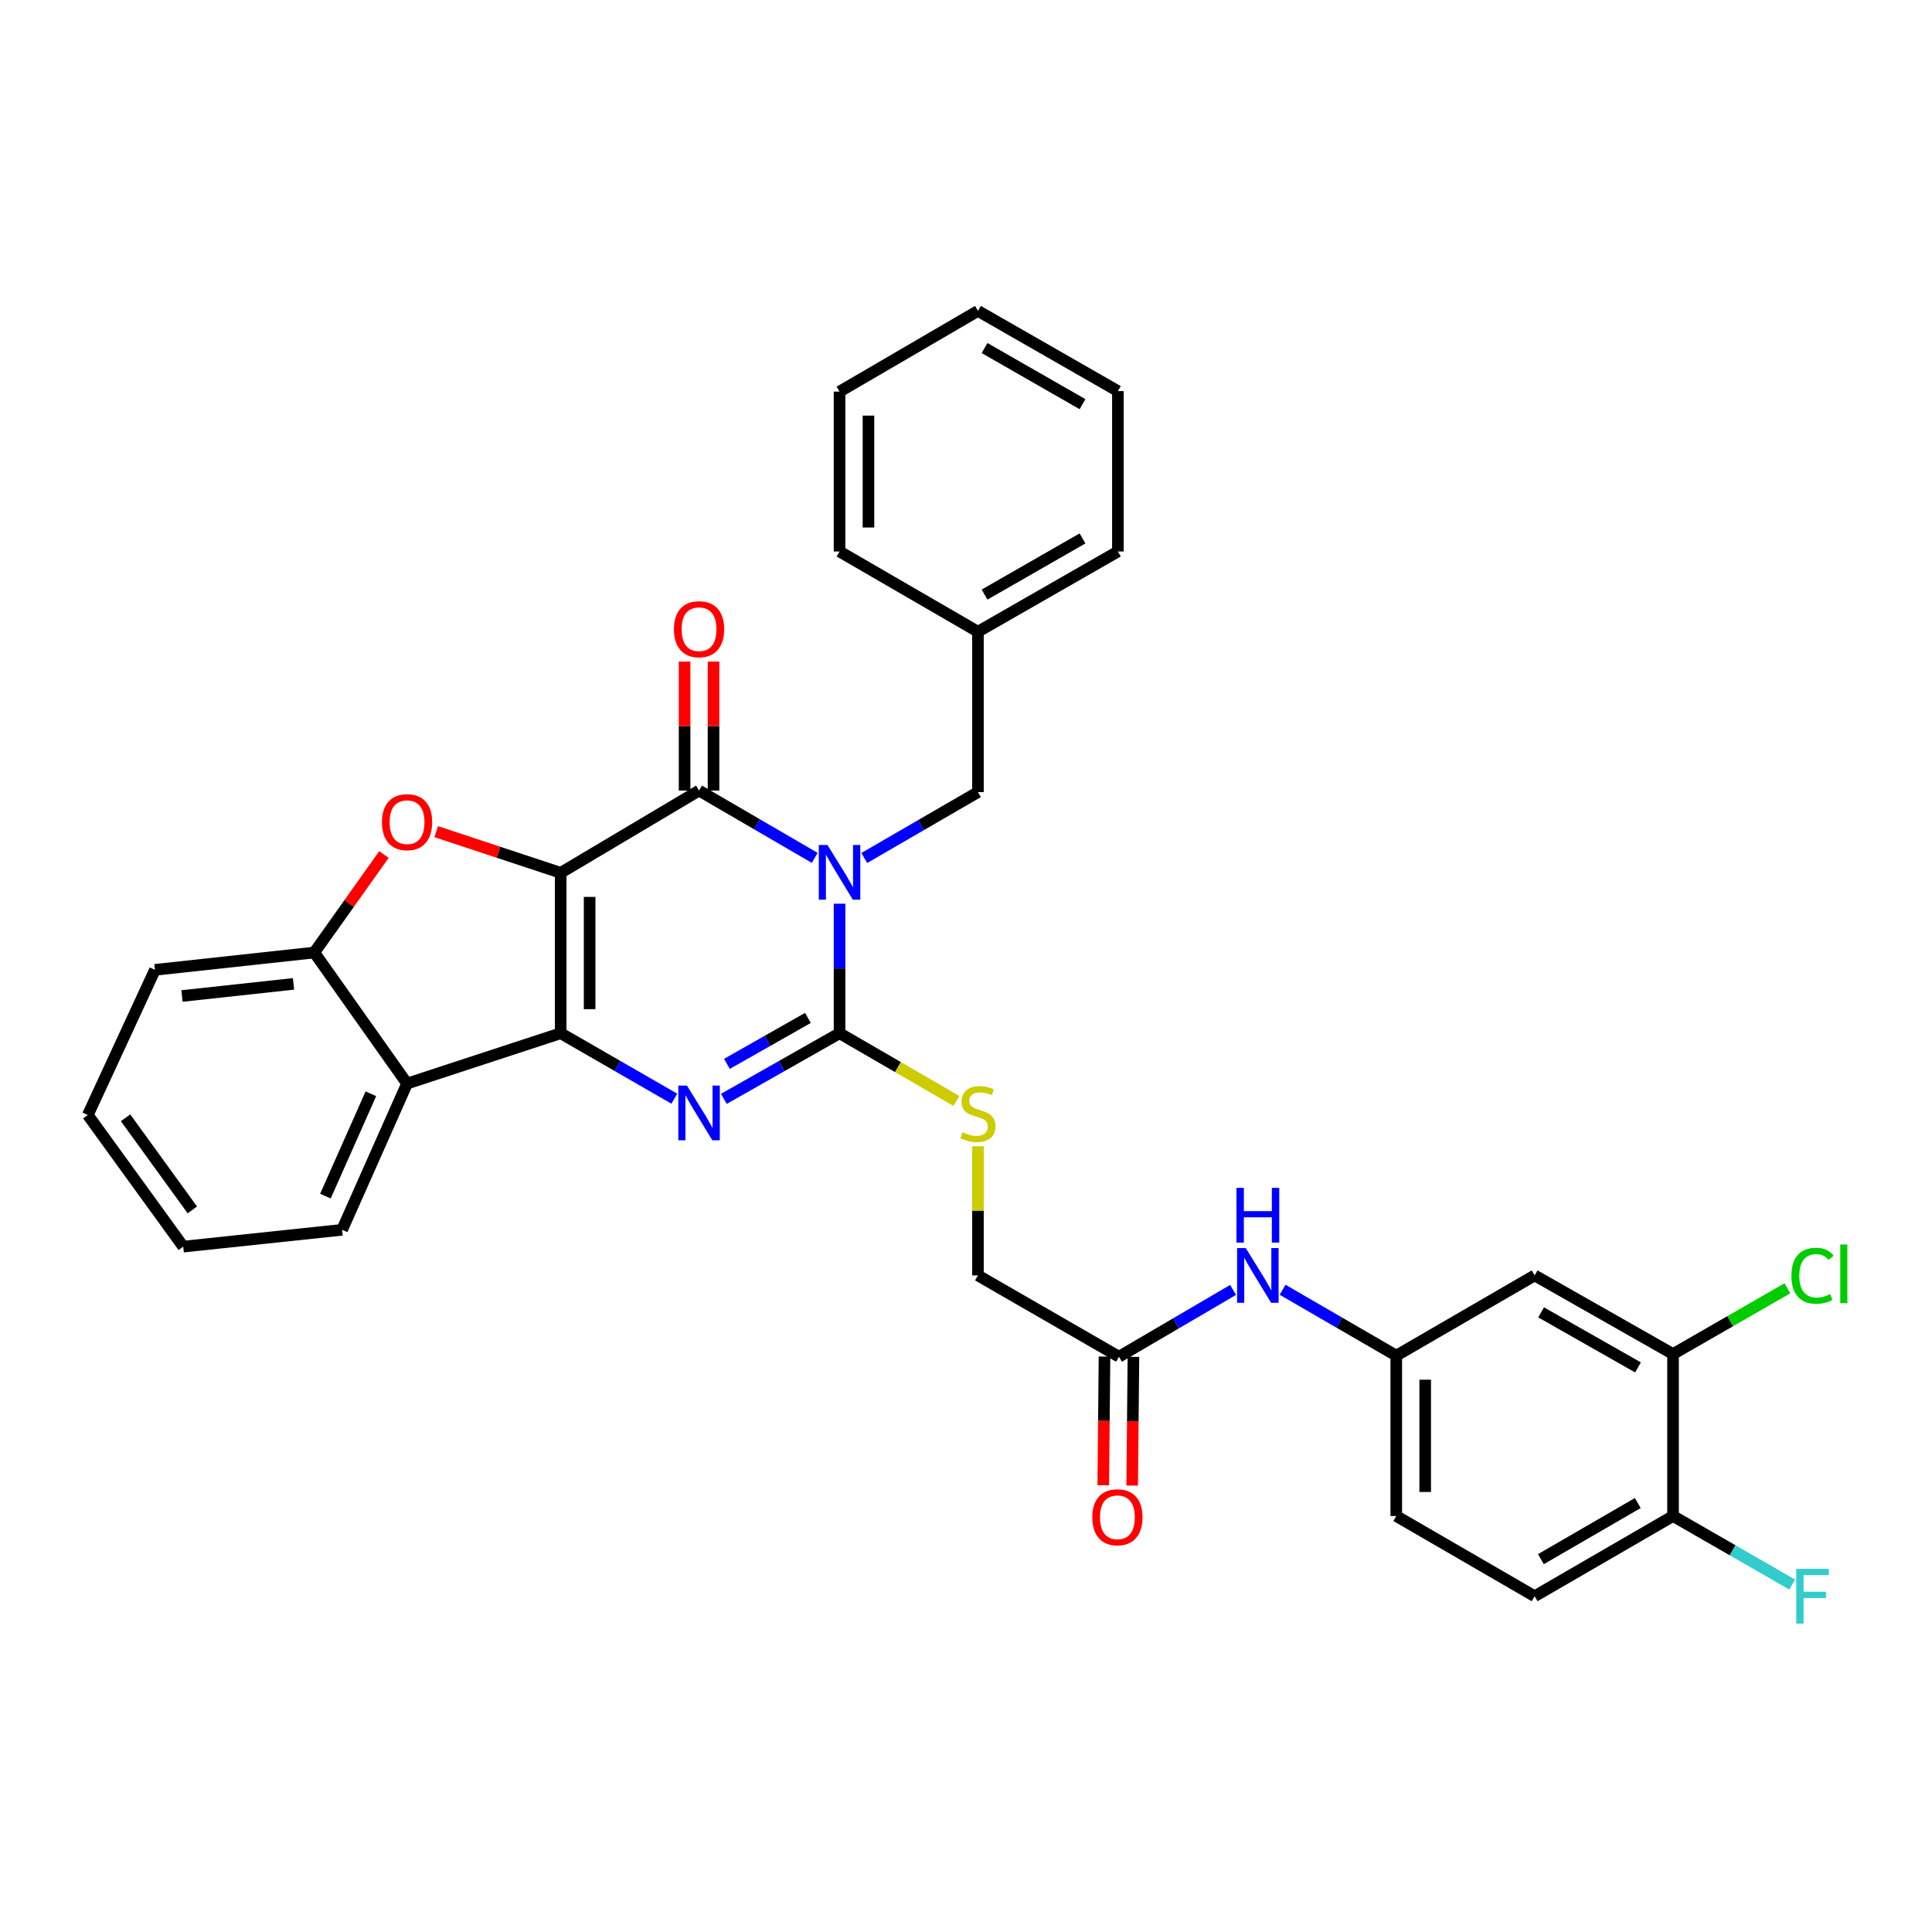 <?xml version='1.0' encoding='iso-8859-1'?>
<svg version='1.1' baseProfile='full'
              xmlns='http://www.w3.org/2000/svg'
                      xmlns:rdkit='http://www.rdkit.org/xml'
                      xmlns:xlink='http://www.w3.org/1999/xlink'
                  xml:space='preserve'
width='1000px' height='1000px' viewBox='0 0 1000 1000'>
<!-- END OF HEADER -->
<rect style='opacity:1.0;fill:#FFFFFF;stroke:none' width='1000' height='1000' x='0' y='0'> </rect>
<path class='bond-1' d='M 290.21,451.775 L 290.21,534.799' style='fill:none;fill-rule:evenodd;stroke:#000000;stroke-width:6px;stroke-linecap:butt;stroke-linejoin:miter;stroke-opacity:1' />
<path class='bond-1' d='M 305.183,464.229 L 305.183,522.346' style='fill:none;fill-rule:evenodd;stroke:#000000;stroke-width:6px;stroke-linecap:butt;stroke-linejoin:miter;stroke-opacity:1' />
<path class='bond-2' d='M 290.21,451.775 L 361.83,409.194' style='fill:none;fill-rule:evenodd;stroke:#000000;stroke-width:6px;stroke-linecap:butt;stroke-linejoin:miter;stroke-opacity:1' />
<path class='bond-5' d='M 290.21,451.775 L 258,441.12' style='fill:none;fill-rule:evenodd;stroke:#000000;stroke-width:6px;stroke-linecap:butt;stroke-linejoin:miter;stroke-opacity:1' />
<path class='bond-5' d='M 258,441.12 L 225.79,430.465' style='fill:none;fill-rule:evenodd;stroke:#FF0000;stroke-width:6px;stroke-linecap:butt;stroke-linejoin:miter;stroke-opacity:1' />
<path class='bond-0' d='M 421.705,444.035 L 391.768,426.614' style='fill:none;fill-rule:evenodd;stroke:#0000FF;stroke-width:6px;stroke-linecap:butt;stroke-linejoin:miter;stroke-opacity:1' />
<path class='bond-0' d='M 391.768,426.614 L 361.83,409.194' style='fill:none;fill-rule:evenodd;stroke:#000000;stroke-width:6px;stroke-linecap:butt;stroke-linejoin:miter;stroke-opacity:1' />
<path class='bond-3' d='M 434.548,467.751 L 434.548,501.275' style='fill:none;fill-rule:evenodd;stroke:#0000FF;stroke-width:6px;stroke-linecap:butt;stroke-linejoin:miter;stroke-opacity:1' />
<path class='bond-3' d='M 434.548,501.275 L 434.548,534.799' style='fill:none;fill-rule:evenodd;stroke:#000000;stroke-width:6px;stroke-linecap:butt;stroke-linejoin:miter;stroke-opacity:1' />
<path class='bond-9' d='M 447.358,444.086 L 476.771,427.044' style='fill:none;fill-rule:evenodd;stroke:#0000FF;stroke-width:6px;stroke-linecap:butt;stroke-linejoin:miter;stroke-opacity:1' />
<path class='bond-9' d='M 476.771,427.044 L 506.185,410.001' style='fill:none;fill-rule:evenodd;stroke:#000000;stroke-width:6px;stroke-linecap:butt;stroke-linejoin:miter;stroke-opacity:1' />
<path class='bond-4' d='M 290.21,534.799 L 319.617,551.74' style='fill:none;fill-rule:evenodd;stroke:#000000;stroke-width:6px;stroke-linecap:butt;stroke-linejoin:miter;stroke-opacity:1' />
<path class='bond-4' d='M 319.617,551.74 L 349.024,568.68' style='fill:none;fill-rule:evenodd;stroke:#0000FF;stroke-width:6px;stroke-linecap:butt;stroke-linejoin:miter;stroke-opacity:1' />
<path class='bond-6' d='M 290.21,534.799 L 210.696,560.852' style='fill:none;fill-rule:evenodd;stroke:#000000;stroke-width:6px;stroke-linecap:butt;stroke-linejoin:miter;stroke-opacity:1' />
<path class='bond-13' d='M 369.317,409.194 L 369.317,375.82' style='fill:none;fill-rule:evenodd;stroke:#000000;stroke-width:6px;stroke-linecap:butt;stroke-linejoin:miter;stroke-opacity:1' />
<path class='bond-13' d='M 369.317,375.82 L 369.317,342.446' style='fill:none;fill-rule:evenodd;stroke:#FF0000;stroke-width:6px;stroke-linecap:butt;stroke-linejoin:miter;stroke-opacity:1' />
<path class='bond-13' d='M 354.344,409.194 L 354.344,375.82' style='fill:none;fill-rule:evenodd;stroke:#000000;stroke-width:6px;stroke-linecap:butt;stroke-linejoin:miter;stroke-opacity:1' />
<path class='bond-13' d='M 354.344,375.82 L 354.344,342.446' style='fill:none;fill-rule:evenodd;stroke:#FF0000;stroke-width:6px;stroke-linecap:butt;stroke-linejoin:miter;stroke-opacity:1' />
<path class='bond-8' d='M 434.548,534.799 L 464.792,552.33' style='fill:none;fill-rule:evenodd;stroke:#000000;stroke-width:6px;stroke-linecap:butt;stroke-linejoin:miter;stroke-opacity:1' />
<path class='bond-8' d='M 464.792,552.33 L 495.035,569.861' style='fill:none;fill-rule:evenodd;stroke:#CCCC00;stroke-width:6px;stroke-linecap:butt;stroke-linejoin:miter;stroke-opacity:1' />
<path class='bond-34' d='M 434.548,534.799 L 404.604,551.789' style='fill:none;fill-rule:evenodd;stroke:#000000;stroke-width:6px;stroke-linecap:butt;stroke-linejoin:miter;stroke-opacity:1' />
<path class='bond-34' d='M 404.604,551.789 L 374.66,568.778' style='fill:none;fill-rule:evenodd;stroke:#0000FF;stroke-width:6px;stroke-linecap:butt;stroke-linejoin:miter;stroke-opacity:1' />
<path class='bond-34' d='M 418.176,526.873 L 397.216,538.766' style='fill:none;fill-rule:evenodd;stroke:#000000;stroke-width:6px;stroke-linecap:butt;stroke-linejoin:miter;stroke-opacity:1' />
<path class='bond-34' d='M 397.216,538.766 L 376.255,550.659' style='fill:none;fill-rule:evenodd;stroke:#0000FF;stroke-width:6px;stroke-linecap:butt;stroke-linejoin:miter;stroke-opacity:1' />
<path class='bond-7' d='M 198.731,442.305 L 180.703,467.665' style='fill:none;fill-rule:evenodd;stroke:#FF0000;stroke-width:6px;stroke-linecap:butt;stroke-linejoin:miter;stroke-opacity:1' />
<path class='bond-7' d='M 180.703,467.665 L 162.675,493.025' style='fill:none;fill-rule:evenodd;stroke:#000000;stroke-width:6px;stroke-linecap:butt;stroke-linejoin:miter;stroke-opacity:1' />
<path class='bond-24' d='M 210.696,560.852 L 177.074,636.548' style='fill:none;fill-rule:evenodd;stroke:#000000;stroke-width:6px;stroke-linecap:butt;stroke-linejoin:miter;stroke-opacity:1' />
<path class='bond-24' d='M 191.969,566.128 L 168.434,619.115' style='fill:none;fill-rule:evenodd;stroke:#000000;stroke-width:6px;stroke-linecap:butt;stroke-linejoin:miter;stroke-opacity:1' />
<path class='bond-33' d='M 210.696,560.852 L 162.675,493.025' style='fill:none;fill-rule:evenodd;stroke:#000000;stroke-width:6px;stroke-linecap:butt;stroke-linejoin:miter;stroke-opacity:1' />
<path class='bond-25' d='M 162.675,493.025 L 80.2,501.992' style='fill:none;fill-rule:evenodd;stroke:#000000;stroke-width:6px;stroke-linecap:butt;stroke-linejoin:miter;stroke-opacity:1' />
<path class='bond-25' d='M 151.922,509.255 L 94.189,515.532' style='fill:none;fill-rule:evenodd;stroke:#000000;stroke-width:6px;stroke-linecap:butt;stroke-linejoin:miter;stroke-opacity:1' />
<path class='bond-18' d='M 506.185,593.3 L 506.185,626.727' style='fill:none;fill-rule:evenodd;stroke:#CCCC00;stroke-width:6px;stroke-linecap:butt;stroke-linejoin:miter;stroke-opacity:1' />
<path class='bond-18' d='M 506.185,626.727 L 506.185,660.155' style='fill:none;fill-rule:evenodd;stroke:#000000;stroke-width:6px;stroke-linecap:butt;stroke-linejoin:miter;stroke-opacity:1' />
<path class='bond-23' d='M 506.185,410.001 L 506.185,326.976' style='fill:none;fill-rule:evenodd;stroke:#000000;stroke-width:6px;stroke-linecap:butt;stroke-linejoin:miter;stroke-opacity:1' />
<path class='bond-10' d='M 865.965,700.856 L 794.328,660.155' style='fill:none;fill-rule:evenodd;stroke:#000000;stroke-width:6px;stroke-linecap:butt;stroke-linejoin:miter;stroke-opacity:1' />
<path class='bond-10' d='M 847.823,707.769 L 797.677,679.278' style='fill:none;fill-rule:evenodd;stroke:#000000;stroke-width:6px;stroke-linecap:butt;stroke-linejoin:miter;stroke-opacity:1' />
<path class='bond-20' d='M 865.965,700.856 L 895.557,683.837' style='fill:none;fill-rule:evenodd;stroke:#000000;stroke-width:6px;stroke-linecap:butt;stroke-linejoin:miter;stroke-opacity:1' />
<path class='bond-20' d='M 895.557,683.837 L 925.149,666.818' style='fill:none;fill-rule:evenodd;stroke:#00CC00;stroke-width:6px;stroke-linecap:butt;stroke-linejoin:miter;stroke-opacity:1' />
<path class='bond-37' d='M 865.965,700.856 L 865.965,784.696' style='fill:none;fill-rule:evenodd;stroke:#000000;stroke-width:6px;stroke-linecap:butt;stroke-linejoin:miter;stroke-opacity:1' />
<path class='bond-11' d='M 794.328,660.155 L 722.708,701.68' style='fill:none;fill-rule:evenodd;stroke:#000000;stroke-width:6px;stroke-linecap:butt;stroke-linejoin:miter;stroke-opacity:1' />
<path class='bond-12' d='M 579.177,702.237 L 506.185,660.155' style='fill:none;fill-rule:evenodd;stroke:#000000;stroke-width:6px;stroke-linecap:butt;stroke-linejoin:miter;stroke-opacity:1' />
<path class='bond-14' d='M 579.177,702.237 L 608.709,684.949' style='fill:none;fill-rule:evenodd;stroke:#000000;stroke-width:6px;stroke-linecap:butt;stroke-linejoin:miter;stroke-opacity:1' />
<path class='bond-14' d='M 608.709,684.949 L 638.241,667.661' style='fill:none;fill-rule:evenodd;stroke:#0000FF;stroke-width:6px;stroke-linecap:butt;stroke-linejoin:miter;stroke-opacity:1' />
<path class='bond-17' d='M 571.691,702.164 L 571.368,735.474' style='fill:none;fill-rule:evenodd;stroke:#000000;stroke-width:6px;stroke-linecap:butt;stroke-linejoin:miter;stroke-opacity:1' />
<path class='bond-17' d='M 571.368,735.474 L 571.044,768.785' style='fill:none;fill-rule:evenodd;stroke:#FF0000;stroke-width:6px;stroke-linecap:butt;stroke-linejoin:miter;stroke-opacity:1' />
<path class='bond-17' d='M 586.663,702.31 L 586.34,735.62' style='fill:none;fill-rule:evenodd;stroke:#000000;stroke-width:6px;stroke-linecap:butt;stroke-linejoin:miter;stroke-opacity:1' />
<path class='bond-17' d='M 586.34,735.62 L 586.016,768.93' style='fill:none;fill-rule:evenodd;stroke:#FF0000;stroke-width:6px;stroke-linecap:butt;stroke-linejoin:miter;stroke-opacity:1' />
<path class='bond-15' d='M 663.874,667.58 L 693.291,684.63' style='fill:none;fill-rule:evenodd;stroke:#0000FF;stroke-width:6px;stroke-linecap:butt;stroke-linejoin:miter;stroke-opacity:1' />
<path class='bond-15' d='M 693.291,684.63 L 722.708,701.68' style='fill:none;fill-rule:evenodd;stroke:#000000;stroke-width:6px;stroke-linecap:butt;stroke-linejoin:miter;stroke-opacity:1' />
<path class='bond-21' d='M 722.708,701.68 L 722.708,784.696' style='fill:none;fill-rule:evenodd;stroke:#000000;stroke-width:6px;stroke-linecap:butt;stroke-linejoin:miter;stroke-opacity:1' />
<path class='bond-21' d='M 737.681,714.132 L 737.681,772.243' style='fill:none;fill-rule:evenodd;stroke:#000000;stroke-width:6px;stroke-linecap:butt;stroke-linejoin:miter;stroke-opacity:1' />
<path class='bond-16' d='M 865.965,784.696 L 794.328,826.204' style='fill:none;fill-rule:evenodd;stroke:#000000;stroke-width:6px;stroke-linecap:butt;stroke-linejoin:miter;stroke-opacity:1' />
<path class='bond-16' d='M 847.713,777.967 L 797.567,807.022' style='fill:none;fill-rule:evenodd;stroke:#000000;stroke-width:6px;stroke-linecap:butt;stroke-linejoin:miter;stroke-opacity:1' />
<path class='bond-22' d='M 865.965,784.696 L 896.807,802.43' style='fill:none;fill-rule:evenodd;stroke:#000000;stroke-width:6px;stroke-linecap:butt;stroke-linejoin:miter;stroke-opacity:1' />
<path class='bond-22' d='M 896.807,802.43 L 927.649,820.165' style='fill:none;fill-rule:evenodd;stroke:#33CCCC;stroke-width:6px;stroke-linecap:butt;stroke-linejoin:miter;stroke-opacity:1' />
<path class='bond-19' d='M 794.328,826.204 L 722.708,784.696' style='fill:none;fill-rule:evenodd;stroke:#000000;stroke-width:6px;stroke-linecap:butt;stroke-linejoin:miter;stroke-opacity:1' />
<path class='bond-26' d='M 506.185,326.976 L 578.62,285.452' style='fill:none;fill-rule:evenodd;stroke:#000000;stroke-width:6px;stroke-linecap:butt;stroke-linejoin:miter;stroke-opacity:1' />
<path class='bond-26' d='M 509.604,307.758 L 560.308,278.691' style='fill:none;fill-rule:evenodd;stroke:#000000;stroke-width:6px;stroke-linecap:butt;stroke-linejoin:miter;stroke-opacity:1' />
<path class='bond-27' d='M 506.185,326.976 L 434.548,285.452' style='fill:none;fill-rule:evenodd;stroke:#000000;stroke-width:6px;stroke-linecap:butt;stroke-linejoin:miter;stroke-opacity:1' />
<path class='bond-28' d='M 177.074,636.548 L 94.848,645.257' style='fill:none;fill-rule:evenodd;stroke:#000000;stroke-width:6px;stroke-linecap:butt;stroke-linejoin:miter;stroke-opacity:1' />
<path class='bond-29' d='M 80.2,501.992 L 45.455,577.131' style='fill:none;fill-rule:evenodd;stroke:#000000;stroke-width:6px;stroke-linecap:butt;stroke-linejoin:miter;stroke-opacity:1' />
<path class='bond-31' d='M 578.62,285.452 L 578.62,202.436' style='fill:none;fill-rule:evenodd;stroke:#000000;stroke-width:6px;stroke-linecap:butt;stroke-linejoin:miter;stroke-opacity:1' />
<path class='bond-30' d='M 434.548,285.452 L 434.548,202.702' style='fill:none;fill-rule:evenodd;stroke:#000000;stroke-width:6px;stroke-linecap:butt;stroke-linejoin:miter;stroke-opacity:1' />
<path class='bond-30' d='M 449.521,273.039 L 449.521,215.115' style='fill:none;fill-rule:evenodd;stroke:#000000;stroke-width:6px;stroke-linecap:butt;stroke-linejoin:miter;stroke-opacity:1' />
<path class='bond-35' d='M 94.848,645.257 L 45.455,577.131' style='fill:none;fill-rule:evenodd;stroke:#000000;stroke-width:6px;stroke-linecap:butt;stroke-linejoin:miter;stroke-opacity:1' />
<path class='bond-35' d='M 99.561,626.249 L 64.986,578.561' style='fill:none;fill-rule:evenodd;stroke:#000000;stroke-width:6px;stroke-linecap:butt;stroke-linejoin:miter;stroke-opacity:1' />
<path class='bond-32' d='M 434.548,202.702 L 506.185,160.928' style='fill:none;fill-rule:evenodd;stroke:#000000;stroke-width:6px;stroke-linecap:butt;stroke-linejoin:miter;stroke-opacity:1' />
<path class='bond-36' d='M 578.62,202.436 L 506.185,160.928' style='fill:none;fill-rule:evenodd;stroke:#000000;stroke-width:6px;stroke-linecap:butt;stroke-linejoin:miter;stroke-opacity:1' />
<path class='bond-36' d='M 560.31,209.201 L 509.606,180.145' style='fill:none;fill-rule:evenodd;stroke:#000000;stroke-width:6px;stroke-linecap:butt;stroke-linejoin:miter;stroke-opacity:1' />
<path  class='atom-1' d='M 428.288 437.349
L 437.568 452.349
Q 438.488 453.829, 439.968 456.509
Q 441.448 459.189, 441.528 459.349
L 441.528 437.349
L 445.288 437.349
L 445.288 465.669
L 441.408 465.669
L 431.448 449.269
Q 430.288 447.349, 429.048 445.149
Q 427.848 442.949, 427.488 442.269
L 427.488 465.669
L 423.808 465.669
L 423.808 437.349
L 428.288 437.349
' fill='#0000FF'/>
<path  class='atom-5' d='M 355.57 561.898
L 364.85 576.898
Q 365.77 578.378, 367.25 581.058
Q 368.73 583.738, 368.81 583.898
L 368.81 561.898
L 372.57 561.898
L 372.57 590.218
L 368.69 590.218
L 358.73 573.818
Q 357.57 571.898, 356.33 569.698
Q 355.13 567.498, 354.77 566.818
L 354.77 590.218
L 351.09 590.218
L 351.09 561.898
L 355.57 561.898
' fill='#0000FF'/>
<path  class='atom-6' d='M 197.696 425.553
Q 197.696 418.753, 201.056 414.953
Q 204.416 411.153, 210.696 411.153
Q 216.976 411.153, 220.336 414.953
Q 223.696 418.753, 223.696 425.553
Q 223.696 432.433, 220.296 436.353
Q 216.896 440.233, 210.696 440.233
Q 204.456 440.233, 201.056 436.353
Q 197.696 432.473, 197.696 425.553
M 210.696 437.033
Q 215.016 437.033, 217.336 434.153
Q 219.696 431.233, 219.696 425.553
Q 219.696 419.993, 217.336 417.193
Q 215.016 414.353, 210.696 414.353
Q 206.376 414.353, 204.016 417.153
Q 201.696 419.953, 201.696 425.553
Q 201.696 431.273, 204.016 434.153
Q 206.376 437.033, 210.696 437.033
' fill='#FF0000'/>
<path  class='atom-9' d='M 498.185 586.044
Q 498.505 586.164, 499.825 586.724
Q 501.145 587.284, 502.585 587.644
Q 504.065 587.964, 505.505 587.964
Q 508.185 587.964, 509.745 586.684
Q 511.305 585.364, 511.305 583.084
Q 511.305 581.524, 510.505 580.564
Q 509.745 579.604, 508.545 579.084
Q 507.345 578.564, 505.345 577.964
Q 502.825 577.204, 501.305 576.484
Q 499.825 575.764, 498.745 574.244
Q 497.705 572.724, 497.705 570.164
Q 497.705 566.604, 500.105 564.404
Q 502.545 562.204, 507.345 562.204
Q 510.625 562.204, 514.345 563.764
L 513.425 566.844
Q 510.025 565.444, 507.465 565.444
Q 504.705 565.444, 503.185 566.604
Q 501.665 567.724, 501.705 569.684
Q 501.705 571.204, 502.465 572.124
Q 503.265 573.044, 504.385 573.564
Q 505.545 574.084, 507.465 574.684
Q 510.025 575.484, 511.545 576.284
Q 513.065 577.084, 514.145 578.724
Q 515.265 580.324, 515.265 583.084
Q 515.265 587.004, 512.625 589.124
Q 510.025 591.204, 505.665 591.204
Q 503.145 591.204, 501.225 590.644
Q 499.345 590.124, 497.105 589.204
L 498.185 586.044
' fill='#CCCC00'/>
<path  class='atom-14' d='M 348.83 325.676
Q 348.83 318.876, 352.19 315.076
Q 355.55 311.276, 361.83 311.276
Q 368.11 311.276, 371.47 315.076
Q 374.83 318.876, 374.83 325.676
Q 374.83 332.556, 371.43 336.476
Q 368.03 340.356, 361.83 340.356
Q 355.59 340.356, 352.19 336.476
Q 348.83 332.596, 348.83 325.676
M 361.83 337.156
Q 366.15 337.156, 368.47 334.276
Q 370.83 331.356, 370.83 325.676
Q 370.83 320.116, 368.47 317.316
Q 366.15 314.476, 361.83 314.476
Q 357.51 314.476, 355.15 317.276
Q 352.83 320.076, 352.83 325.676
Q 352.83 331.396, 355.15 334.276
Q 357.51 337.156, 361.83 337.156
' fill='#FF0000'/>
<path  class='atom-15' d='M 644.804 645.995
L 654.084 660.995
Q 655.004 662.475, 656.484 665.155
Q 657.964 667.835, 658.044 667.995
L 658.044 645.995
L 661.804 645.995
L 661.804 674.315
L 657.924 674.315
L 647.964 657.915
Q 646.804 655.995, 645.564 653.795
Q 644.364 651.595, 644.004 650.915
L 644.004 674.315
L 640.324 674.315
L 640.324 645.995
L 644.804 645.995
' fill='#0000FF'/>
<path  class='atom-15' d='M 639.984 614.843
L 643.824 614.843
L 643.824 626.883
L 658.304 626.883
L 658.304 614.843
L 662.144 614.843
L 662.144 643.163
L 658.304 643.163
L 658.304 630.083
L 643.824 630.083
L 643.824 643.163
L 639.984 643.163
L 639.984 614.843
' fill='#0000FF'/>
<path  class='atom-18' d='M 565.37 785.333
Q 565.37 778.533, 568.73 774.733
Q 572.09 770.933, 578.37 770.933
Q 584.65 770.933, 588.01 774.733
Q 591.37 778.533, 591.37 785.333
Q 591.37 792.213, 587.97 796.133
Q 584.57 800.013, 578.37 800.013
Q 572.13 800.013, 568.73 796.133
Q 565.37 792.253, 565.37 785.333
M 578.37 796.813
Q 582.69 796.813, 585.01 793.933
Q 587.37 791.013, 587.37 785.333
Q 587.37 779.773, 585.01 776.973
Q 582.69 774.133, 578.37 774.133
Q 574.05 774.133, 571.69 776.933
Q 569.37 779.733, 569.37 785.333
Q 569.37 791.053, 571.69 793.933
Q 574.05 796.813, 578.37 796.813
' fill='#FF0000'/>
<path  class='atom-21' d='M 927.231 660.32
Q 927.231 653.28, 930.511 649.6
Q 933.831 645.88, 940.111 645.88
Q 945.951 645.88, 949.071 650
L 946.431 652.16
Q 944.151 649.16, 940.111 649.16
Q 935.831 649.16, 933.551 652.04
Q 931.311 654.88, 931.311 660.32
Q 931.311 665.92, 933.631 668.8
Q 935.991 671.68, 940.551 671.68
Q 943.671 671.68, 947.311 669.8
L 948.431 672.8
Q 946.951 673.76, 944.711 674.32
Q 942.471 674.88, 939.991 674.88
Q 933.831 674.88, 930.511 671.12
Q 927.231 667.36, 927.231 660.32
' fill='#00CC00'/>
<path  class='atom-21' d='M 952.511 644.16
L 956.191 644.16
L 956.191 674.52
L 952.511 674.52
L 952.511 644.16
' fill='#00CC00'/>
<path  class='atom-23' d='M 929.731 812.044
L 946.571 812.044
L 946.571 815.284
L 933.531 815.284
L 933.531 823.884
L 945.131 823.884
L 945.131 827.164
L 933.531 827.164
L 933.531 840.364
L 929.731 840.364
L 929.731 812.044
' fill='#33CCCC'/>
</svg>
